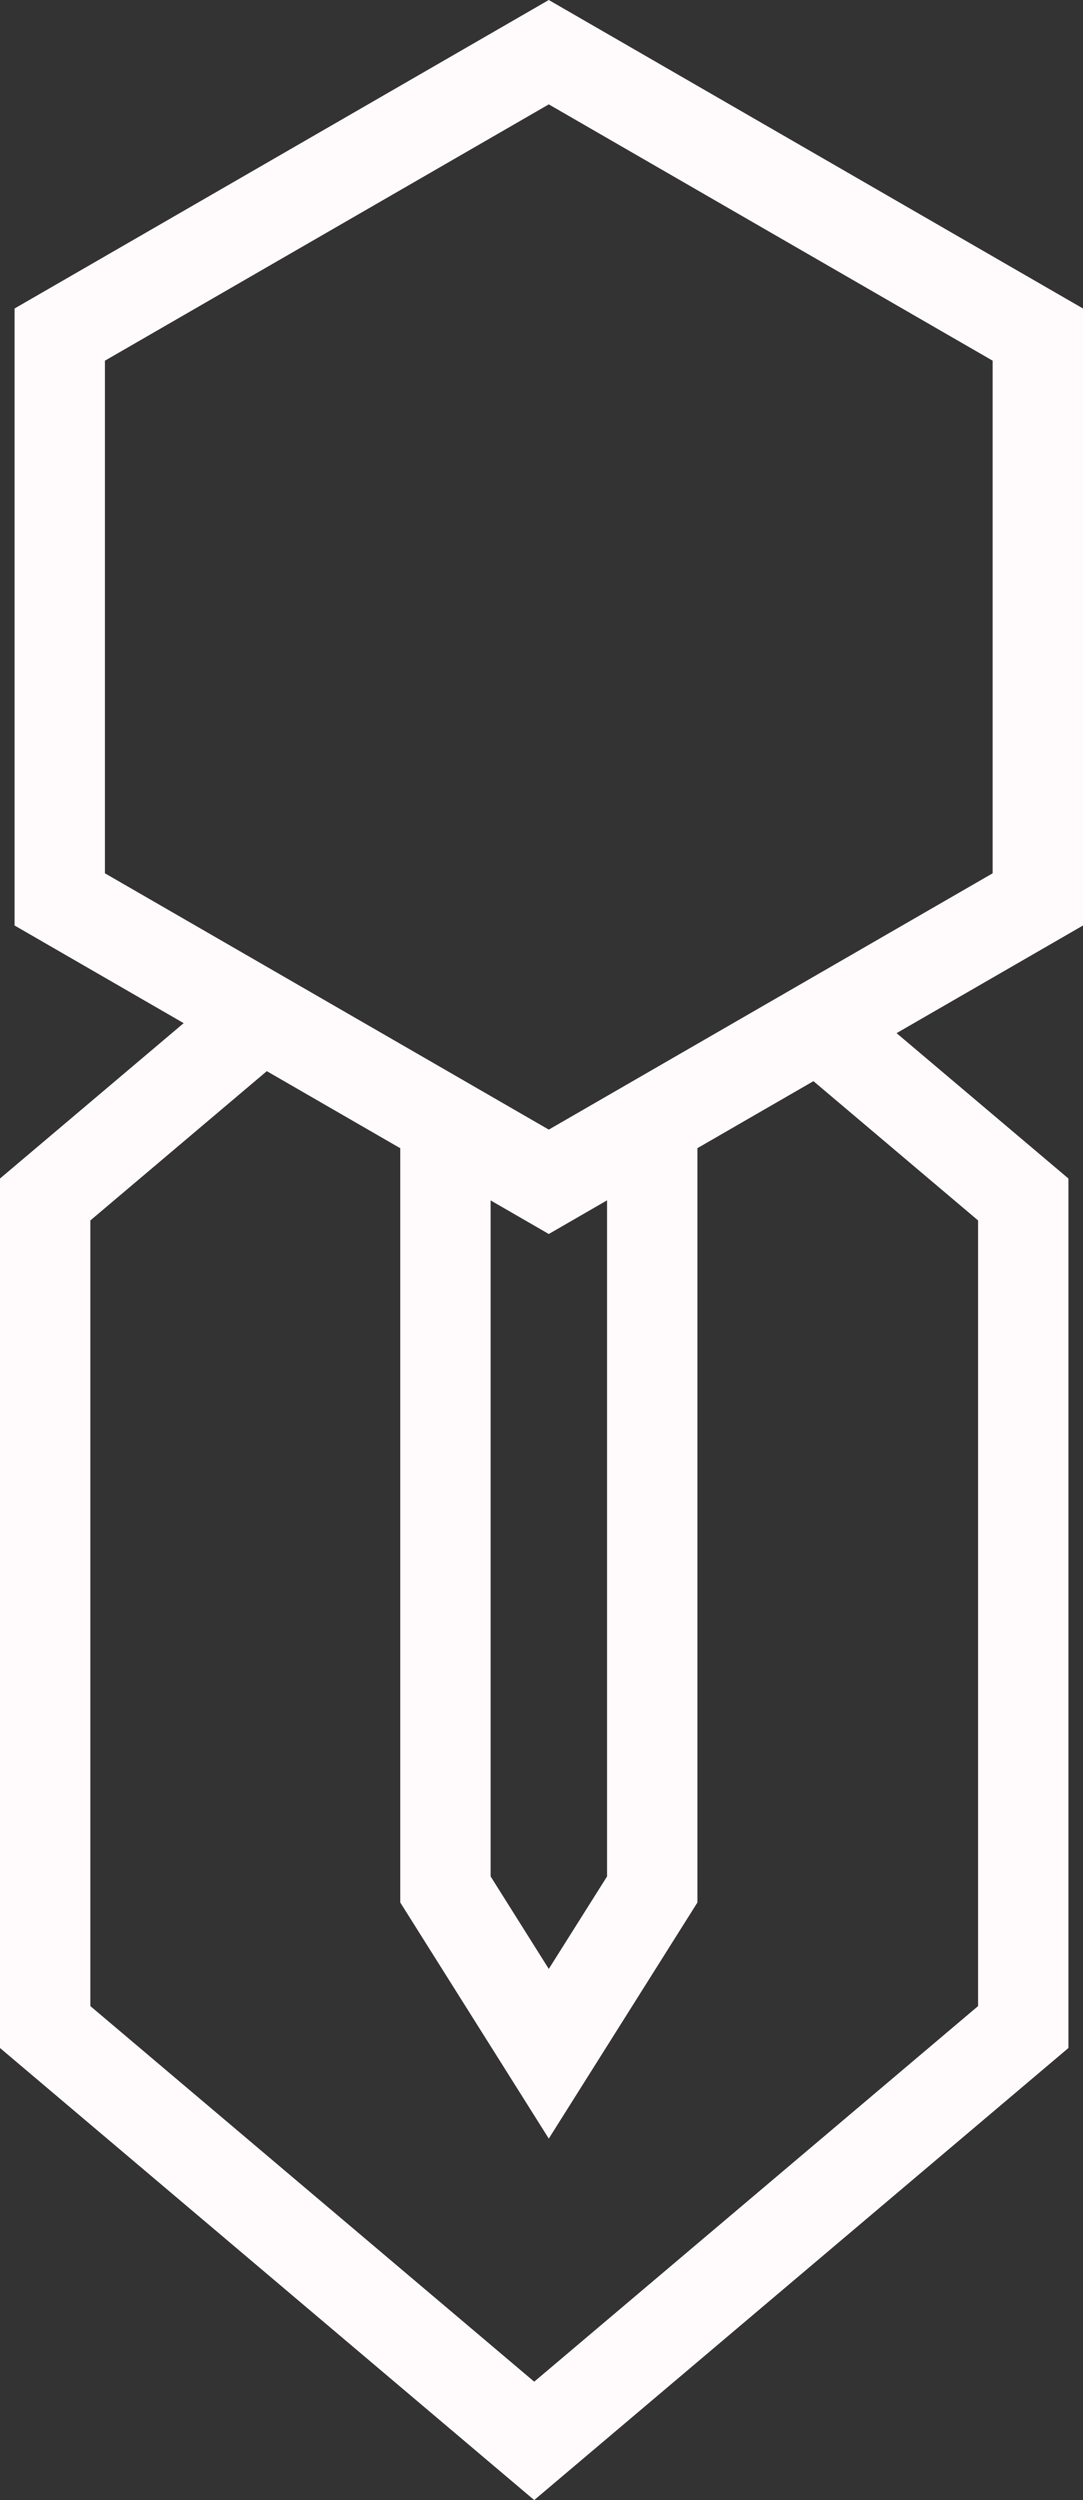<svg xmlns="http://www.w3.org/2000/svg" id="prefix__a" viewBox="0 0 95.89 221.32"><rect x="0" y="0" width="95.89" height="221.32" fill="#333333" stroke="none"/><defs><style>.prefix__b{fill:#fffafb}</style></defs><path d="M47.3 221.32 0 181.3v-76.97l21.4-18.1 5.16 6.11L8 108.04v69.55l39.3 33.25 39.3-33.25v-69.55L67.78 92.12l5.16-6.11 21.66 18.32v76.97z" class="prefix__b"/><path d="m48.59 189.32-13.15-20.9V99.49h8v66.62l5.15 8.19 5.16-8.19V99.04h8v69.38z" class="prefix__b"/><path d="M48.59 109.24 1.29 81.93V27.31L48.59 0l47.3 27.31v54.62zM9.29 77.31 48.59 100l39.3-22.69V31.93L48.59 9.24 9.29 31.93z" class="prefix__b"/></svg>